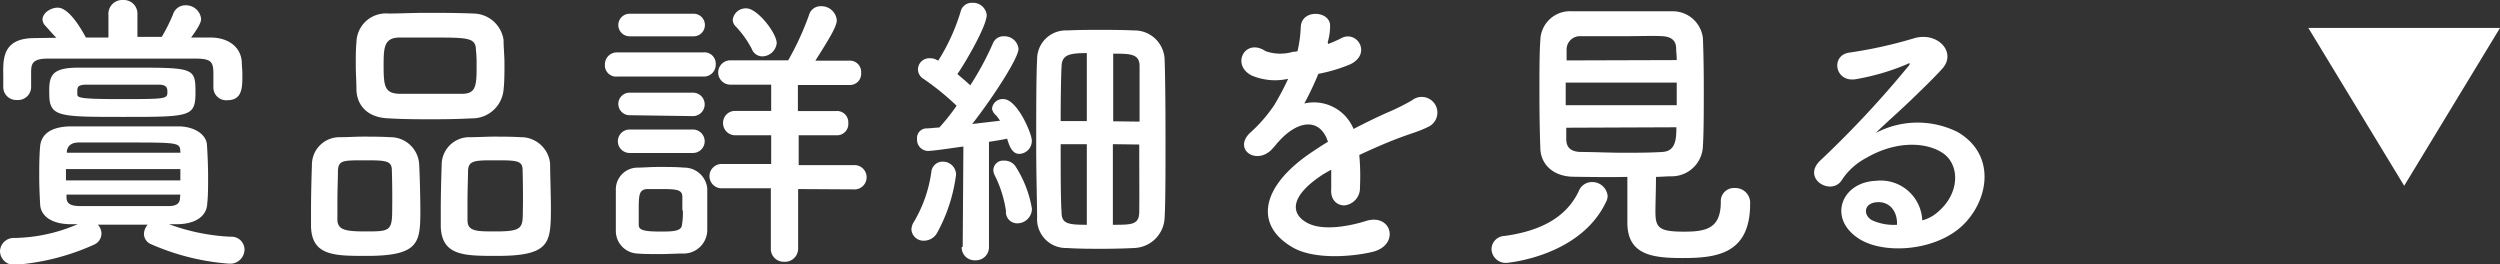 <svg xmlns="http://www.w3.org/2000/svg" viewBox="0 0 221.77 23.45"><rect x="0" y="0" width="221.77" height="23.45" fill="#333333" stroke="none"/><defs><style>.cls-1{isolation:isolate;}.cls-2{fill:#fff;}</style></defs><title>アセット 1</title><g id="レイヤー_2" data-name="レイヤー 2"><g id="レイヤー_1-2" data-name="レイヤー 1"><g id="グループ_27" data-name="グループ 27"><g id="賞品詳細を見る" class="cls-1"><g class="cls-1"><path class="cls-2" d="M15,19.89A18.07,18.07,0,0,0,20.46,21a1.15,1.15,0,0,1,1.23,1.14,1.27,1.27,0,0,1-1.36,1.25,21,21,0,0,1-6.91-1.72,1,1,0,0,1-.65-.91,1.3,1.3,0,0,1,.33-.83H8.68A1.2,1.2,0,0,1,9,20.7a1.08,1.08,0,0,1-.65,1,20.75,20.75,0,0,1-7,1.79A1.24,1.24,0,0,1,0,22.28a1.22,1.22,0,0,1,1.3-1.17,14.74,14.74,0,0,0,5.59-1.22l-.57,0c-1.82,0-2.71-.78-2.76-1.76s-.08-1.67-.08-2.47,0-1.8.08-2.68.7-1.74,2.71-1.77c1.71,0,3.51,0,5.38,0,1.35,0,2.75,0,4.16,0s2.49.7,2.55,1.64.1,1.92.1,2.91c0,.78,0,1.59-.08,2.34-.05,1-.93,1.77-2.67,1.79ZM18.93,7.8V6.66c0-1.07-.08-1.43-1.41-1.46-2.08,0-4.81,0-7.43,0-2.19,0-4.29,0-5.88,0-1.4,0-1.43.55-1.45,1.14V7.75A1.16,1.16,0,0,1,1.51,8.87,1.15,1.15,0,0,1,.29,7.72c0-.31,0-.67,0-1.06C.26,5.12.29,3.41,3,3.38L5,3.35C4.65,3,4.34,2.63,4,2.26a.85.85,0,0,1-.23-.52c0-.57.7-1.06,1.35-1.06,1,0,2.08,1.87,2.5,2.65.67,0,1.35,0,2,0v-2A1.23,1.23,0,0,1,10.92,0a1.21,1.21,0,0,1,1.27,1.27v2h2.16a15.19,15.19,0,0,0,1-2A1.14,1.14,0,0,1,16.46.47a1.35,1.35,0,0,1,1.38,1.19c0,.16,0,.47-.89,1.67.6,0,1.15,0,1.72,0,1.58,0,2.7.83,2.78,2.18,0,.32.05.73.05,1.12,0,1.15,0,2.26-1.35,2.26a1.13,1.13,0,0,1-1.22-1.11ZM11.52,6c5.67,0,5.82,0,5.82,2.18S16.9,10.37,11,10.37s-6.63,0-6.63-2.1C4.34,6.71,4.55,6,7,6,8.4,6,10,6,11.52,6ZM5.85,15v1H16c0-.34,0-.65,0-1ZM16,13.44c-.05-.8-.13-.8-5-.8-1.38,0-2.76,0-4,0-.78,0-1,.39-1.07.75v.16H16Zm0,3.82H5.9v.26c0,.55.39.73,1.07.76,1.22,0,2.57,0,4,0s2.76,0,4,0c.65,0,1-.21,1-.76ZM14.07,7.51c-1,0-2.06,0-3.15,0s-2.18,0-3.22,0c-.58,0-.84.11-.84.47v.39c0,.29.24.42,3.59.42,4.4,0,4.4,0,4.4-.68C14.85,7.77,14.74,7.51,14.07,7.51Z"/><path class="cls-2" d="M32.53,22.7c-2.86,0-4.84,0-4.94-2.57,0-.45,0-1,0-1.57,0-1.4.05-3,.08-3.95a2.44,2.44,0,0,1,2.44-2.44c.73,0,1.43-.05,2.11-.05s1.58,0,2.39.05a2.55,2.55,0,0,1,2.57,2.34c.06,1.06.11,3,.11,4.44C37.26,21.55,37.1,22.7,32.53,22.7Zm2.23-7.59c0-.86-.52-.89-2.42-.89s-2.31,0-2.36.89c0,.57-.05,1.76-.05,2.8,0,.65,0,1.25,0,1.62.05.85.68,1,2.45,1,2.1,0,2.41,0,2.41-1.82C34.81,17.58,34.79,15.86,34.76,15.11Zm7.07-4.61c-1.11.06-2.26.08-3.4.08-1.3,0-2.63,0-3.93-.08-1.87-.05-2.81-1.11-2.88-2.49,0-.73-.06-1.51-.06-2.24s0-1.45.06-2A2.61,2.61,0,0,1,34.45,1.2c1,0,2.11-.06,3.28-.06,1.4,0,2.88,0,4.23.06a2.74,2.74,0,0,1,2.71,2.34c0,.65.08,1.37.08,2.1s0,1.64-.08,2.32A2.79,2.79,0,0,1,41.83,10.5Zm.45-4.65c0-.47,0-.94-.06-1.38,0-1.12-.65-1.14-3.79-1.14-1,0-2.06,0-3.07,0-1.3.05-1.33.94-1.33,2.47,0,1.82.08,2.47,1.36,2.52.91,0,1.87,0,2.8,0s1.9,0,2.79,0C42.22,8.32,42.28,7.62,42.28,5.85ZM44.1,22.7c-2.92,0-4.89,0-5-2.57,0-.45,0-1,0-1.57,0-1.4.05-3,.08-3.95a2.45,2.45,0,0,1,2.49-2.44c.76,0,1.46-.05,2.13-.05s1.59,0,2.4.05a2.59,2.59,0,0,1,2.6,2.34c0,1,.07,2.7.07,4.08C48.85,21.55,48.78,22.7,44.1,22.7Zm2.26-7.59c0-.86-.47-.89-2.42-.89-1.77,0-2.37,0-2.42.89,0,.57-.05,1.76-.05,2.8,0,.65,0,1.25,0,1.62,0,1,.8,1,2.47,1,2.39,0,2.44-.29,2.44-1.82C46.41,17.58,46.38,15.86,46.36,15.11Z"/><path class="cls-2" d="M54.78,6.79a1,1,0,0,1-1.12-1.07,1.06,1.06,0,0,1,1.12-1.07h7.59a1,1,0,0,1,1.12,1.07,1.05,1.05,0,0,1-1.12,1.07Zm5.77,15.7c-.54,0-1.3.05-2,.05s-1.46,0-2-.05a2,2,0,0,1-1.92-2c0-.68,0-1.28,0-1.88s0-1.17,0-1.74a1.93,1.93,0,0,1,1.9-2c.49,0,1.17-.06,1.84-.06.84,0,1.69,0,2.29.06a2.05,2.05,0,0,1,2.08,1.84c0,.6,0,1.25,0,1.9s0,1.25,0,1.82A2.1,2.1,0,0,1,60.55,22.49ZM55.85,3.22a1,1,0,0,1-1-1,1,1,0,0,1,1-1h5.61a1,1,0,0,1,1.07,1,1,1,0,0,1-1.07,1Zm0,7a1,1,0,0,1-1-1,1,1,0,0,1,1-1h5.62a1,1,0,1,1,0,2.08Zm0,3.35a1,1,0,1,1,0-2.08h5.62a1,1,0,1,1,0,2.08Zm4.68,5.12c0-.41,0-.86,0-1.22,0-.65-.49-.7-1.92-.7-.47,0-.94,0-1.22,0-.7.06-.73.5-.73,1.9,0,.42,0,.86,0,1.25s.18.62,1.84.62c1.15,0,2,0,2-.65C60.58,19.5,60.58,19.08,60.58,18.64Zm10.27-1.92,0,5.3a1.17,1.17,0,0,1-1.28,1.15A1.14,1.14,0,0,1,68.38,22v-5.3l-4.26,0a1.08,1.08,0,1,1,0-2.15l4.29,0V12l-3.15,0a1.08,1.08,0,0,1-1.12-1.1,1.06,1.06,0,0,1,1.12-1.06l3.15,0V7.51l-3.62,0a1.08,1.08,0,1,1,0-2.16h5.13a25.12,25.12,0,0,0,1.84-4,1.07,1.07,0,0,1,1.07-.8,1.37,1.37,0,0,1,1.4,1.24c0,.55-.65,1.62-1.9,3.59h3a1,1,0,0,1,1.06,1.07,1,1,0,0,1-1.06,1.09l-4.55,0V9.85l3.4,0a1,1,0,0,1,1.07,1.06A1,1,0,0,1,74.23,12l-3.38,0v2.65l5.05,0a1.08,1.08,0,0,1,0,2.15ZM66.69,4.34a8.78,8.78,0,0,0-1.43-2,.84.84,0,0,1-.26-.6,1.17,1.17,0,0,1,1.2-1c1,0,2.7,2.21,2.7,3.09A1.31,1.31,0,0,1,67.65,5,1,1,0,0,1,66.69,4.34Z"/><path class="cls-2" d="M82,21.35a1.07,1.07,0,0,1-1.15-1,1.36,1.36,0,0,1,.24-.7,11.85,11.85,0,0,0,1.53-4.42,1,1,0,0,1,1-.89,1.16,1.16,0,0,1,1.19,1.15,14.5,14.5,0,0,1-1.71,5.22A1.35,1.35,0,0,1,82,21.35Zm3.4.54L85.46,13c-.15,0-2.55.39-3.17.39a1,1,0,0,1-.94-1.07.85.85,0,0,1,.81-.93c.34,0,.73-.06,1.17-.08a18.87,18.87,0,0,0,1.53-1.93A23.06,23.06,0,0,0,81.93,7a1,1,0,0,1-.5-.83,1,1,0,0,1,1.07-1,1.15,1.15,0,0,1,.57.13l.16.08a17.6,17.6,0,0,0,2-4.4,1,1,0,0,1,1-.73,1.22,1.22,0,0,1,1.3,1.07c0,1-1.9,4.24-2.6,5.25.39.34.81.68,1.14,1a26.41,26.41,0,0,0,2-3.7,1,1,0,0,1,1-.65,1.24,1.24,0,0,1,1.28,1.12c0,.81-2.29,4.34-4.11,6.66l2.47-.29a5.27,5.27,0,0,0-.34-.47A1,1,0,0,1,88,9.65a.94.94,0,0,1,1-.86c1.25,0,2.53,3.09,2.53,3.66a1.15,1.15,0,0,1-1.1,1.2c-.57,0-.85-.52-1.09-1.35-.36.08-.93.18-1.61.28l0,9.31a1.16,1.16,0,0,1-1.22,1.2,1.14,1.14,0,0,1-1.2-1.17Zm3.85-3.09a10.38,10.38,0,0,0-1-3.23,1.05,1.05,0,0,1-.13-.52.86.86,0,0,1,.94-.8,1.19,1.19,0,0,1,1,.47,10,10,0,0,1,1.48,3.79,1.3,1.3,0,0,1-1.27,1.3A1,1,0,0,1,89.23,18.8ZM100.62,22c-1,.05-2,.07-2.89.07s-2,0-3.09-.07A2.56,2.56,0,0,1,92,19.32c0-1.28-.08-3.8-.08-6.42,0-3,0-6.17.08-7.62A2.55,2.55,0,0,1,94.67,2.7c1-.05,2-.05,2.91-.05s1.92,0,3,.05a2.67,2.67,0,0,1,2.73,2.55c.05,1.28.08,4.11.08,7s0,5.69-.08,7.07A2.8,2.8,0,0,1,100.62,22ZM96.41,4.71c-1.61,0-2.19.18-2.24,1.14s-.08,2.81-.08,4.89h2.32Zm0,8.08H94.09c0,2.5,0,4.92.08,6.06,0,1,.6,1.09,2.24,1.09Zm4.68-2c0-2.13,0-4,0-4.92,0-1.09-.8-1.11-2.34-1.11v6Zm-2.37,2v7.15c1.67,0,2.32,0,2.34-1.12s0-3.53,0-6Z"/><path class="cls-2" d="M117.81,3.9a9.85,9.85,0,0,0,1.09-.47c1.43-.86,2.83,1.3.91,2.26a13.87,13.87,0,0,1-2.86.86,27,27,0,0,1-1.25,2.63,3.8,3.8,0,0,1,4.37,2.26c1.06-.55,2.16-1.09,3.17-1.53a19.35,19.35,0,0,0,2-1,1.39,1.39,0,1,1,1.46,2.34c-.84.42-1.44.55-2.81,1.07-1.09.42-2.27.94-3.31,1.43a20.74,20.74,0,0,1,.06,2.86,1.54,1.54,0,0,1-1.38,1.61c-.65,0-1.25-.47-1.17-1.48,0-.55,0-1.14,0-1.69l-.68.39c-3.22,2.08-2.83,3.64-1.37,4.37s3.92.18,5.14-.21c2.29-.7,3,2.11.63,2.73-1.54.39-5.07.78-7.1-.36-3.51-2-2.89-5.49,1.82-8.58.36-.24.78-.52,1.27-.81-.7-2.18-2.7-1.92-4.39,0a.47.47,0,0,0-.1.1,6.6,6.6,0,0,1-.6.68c-1.43,1.27-3.33-.21-1.77-1.62a13,13,0,0,0,2.11-2.44,24.07,24.07,0,0,0,1.22-2.31,5.3,5.3,0,0,1-3.23-.29c-1.87-.94-.59-3.38,1.23-2.16a3.94,3.94,0,0,0,2.44.05c.1,0,.26,0,.39-.05a11.51,11.51,0,0,0,.29-2.18c.1-1.56,2.54-1.41,2.6-.13a5.15,5.15,0,0,1-.21,1.51Z"/><path class="cls-2" d="M133.64,23.32a1.26,1.26,0,0,1-1.33-1.22,1.19,1.19,0,0,1,1.17-1.17c3.38-.47,5.54-1.77,6.58-4a1.25,1.25,0,0,1,1.17-.78,1.37,1.37,0,0,1,1.38,1.22,1.21,1.21,0,0,1-.13.52C140.17,22.8,133.64,23.32,133.64,23.32Zm6-7.64c-1.87,0-3-1.12-3-2.6-.05-1.15-.08-3-.08-4.84s0-3.64.08-4.65A2.63,2.63,0,0,1,139.44,1C140.63,1,142.19,1,143.81,1S147,1,148.36,1a2.69,2.69,0,0,1,2.7,2.37c.05,1.14.08,2.8.08,4.52,0,1.9,0,3.82-.08,5.1a2.77,2.77,0,0,1-2.83,2.65c-.44,0-.89.05-1.33.05,0,1-.05,2.26-.05,3.09,0,1.43.31,1.77,2.55,1.77,2,0,3.25-.31,3.25-2.65a1.16,1.16,0,0,1,1.22-1.22,1.31,1.31,0,0,1,1.38,1.4c0,4.47-3,4.81-6,4.81-2.63,0-4.89-.26-4.89-3.14,0-.71,0-2.66,0-4.06C142.79,15.73,141.13,15.7,139.62,15.68Zm9.1-8.35h-9.85v2h9.85Zm0-2c0-.39-.05-.75-.05-1,0-.68-.36-1.07-1.22-1.12s-2,0-3.22,0c-1.46,0-3,0-4.06,0a1.18,1.18,0,0,0-1.22,1.15c0,.28,0,.62,0,1Zm-9.8,6c0,.39,0,.73,0,1,0,.83.49,1.12,1.25,1.15,1.19,0,2.49.07,3.82.07,1.17,0,2.34,0,3.46-.07s1.24-1,1.24-2.19Z"/><path class="cls-2" d="M172,18.72c1.9-1.69,1.82-4.16.33-5.15s-4.16-1.09-6.78.44a5.8,5.8,0,0,0-2.19,2c-.93,1.38-3.53-.15-1.92-1.74a89.78,89.78,0,0,0,7.85-8.4c.29-.36,0-.26-.18-.15A20.49,20.49,0,0,1,164.76,7c-2,.45-2.44-2.13-.67-2.34a39.4,39.4,0,0,0,5.72-1.27c2.08-.6,3.79,1.25,2.49,2.7C171.47,7,170.43,8,169.39,9s-2.08,1.89-3,2.8a7.94,7.94,0,0,1,7.3-.07c3.75,2.23,2.52,6.81-.21,8.78-2.57,1.85-6.63,1.95-8.6.65-2.76-1.79-1.54-5,1.53-5.12a3.69,3.69,0,0,1,4.11,3.51A3.45,3.45,0,0,0,172,18.72Zm-5.54-.78c-1.15.1-1.2,1.17-.37,1.61a4.68,4.68,0,0,0,2.19.39C168.33,18.75,167.62,17.84,166.48,17.94Z"/></g></g><g id="グループ_26" data-name="グループ 26"><path id="多角形_1" data-name="多角形 1" class="cls-2" d="M213.27,16.48l-8.5-14h17Z"/></g></g></g></g></svg>
